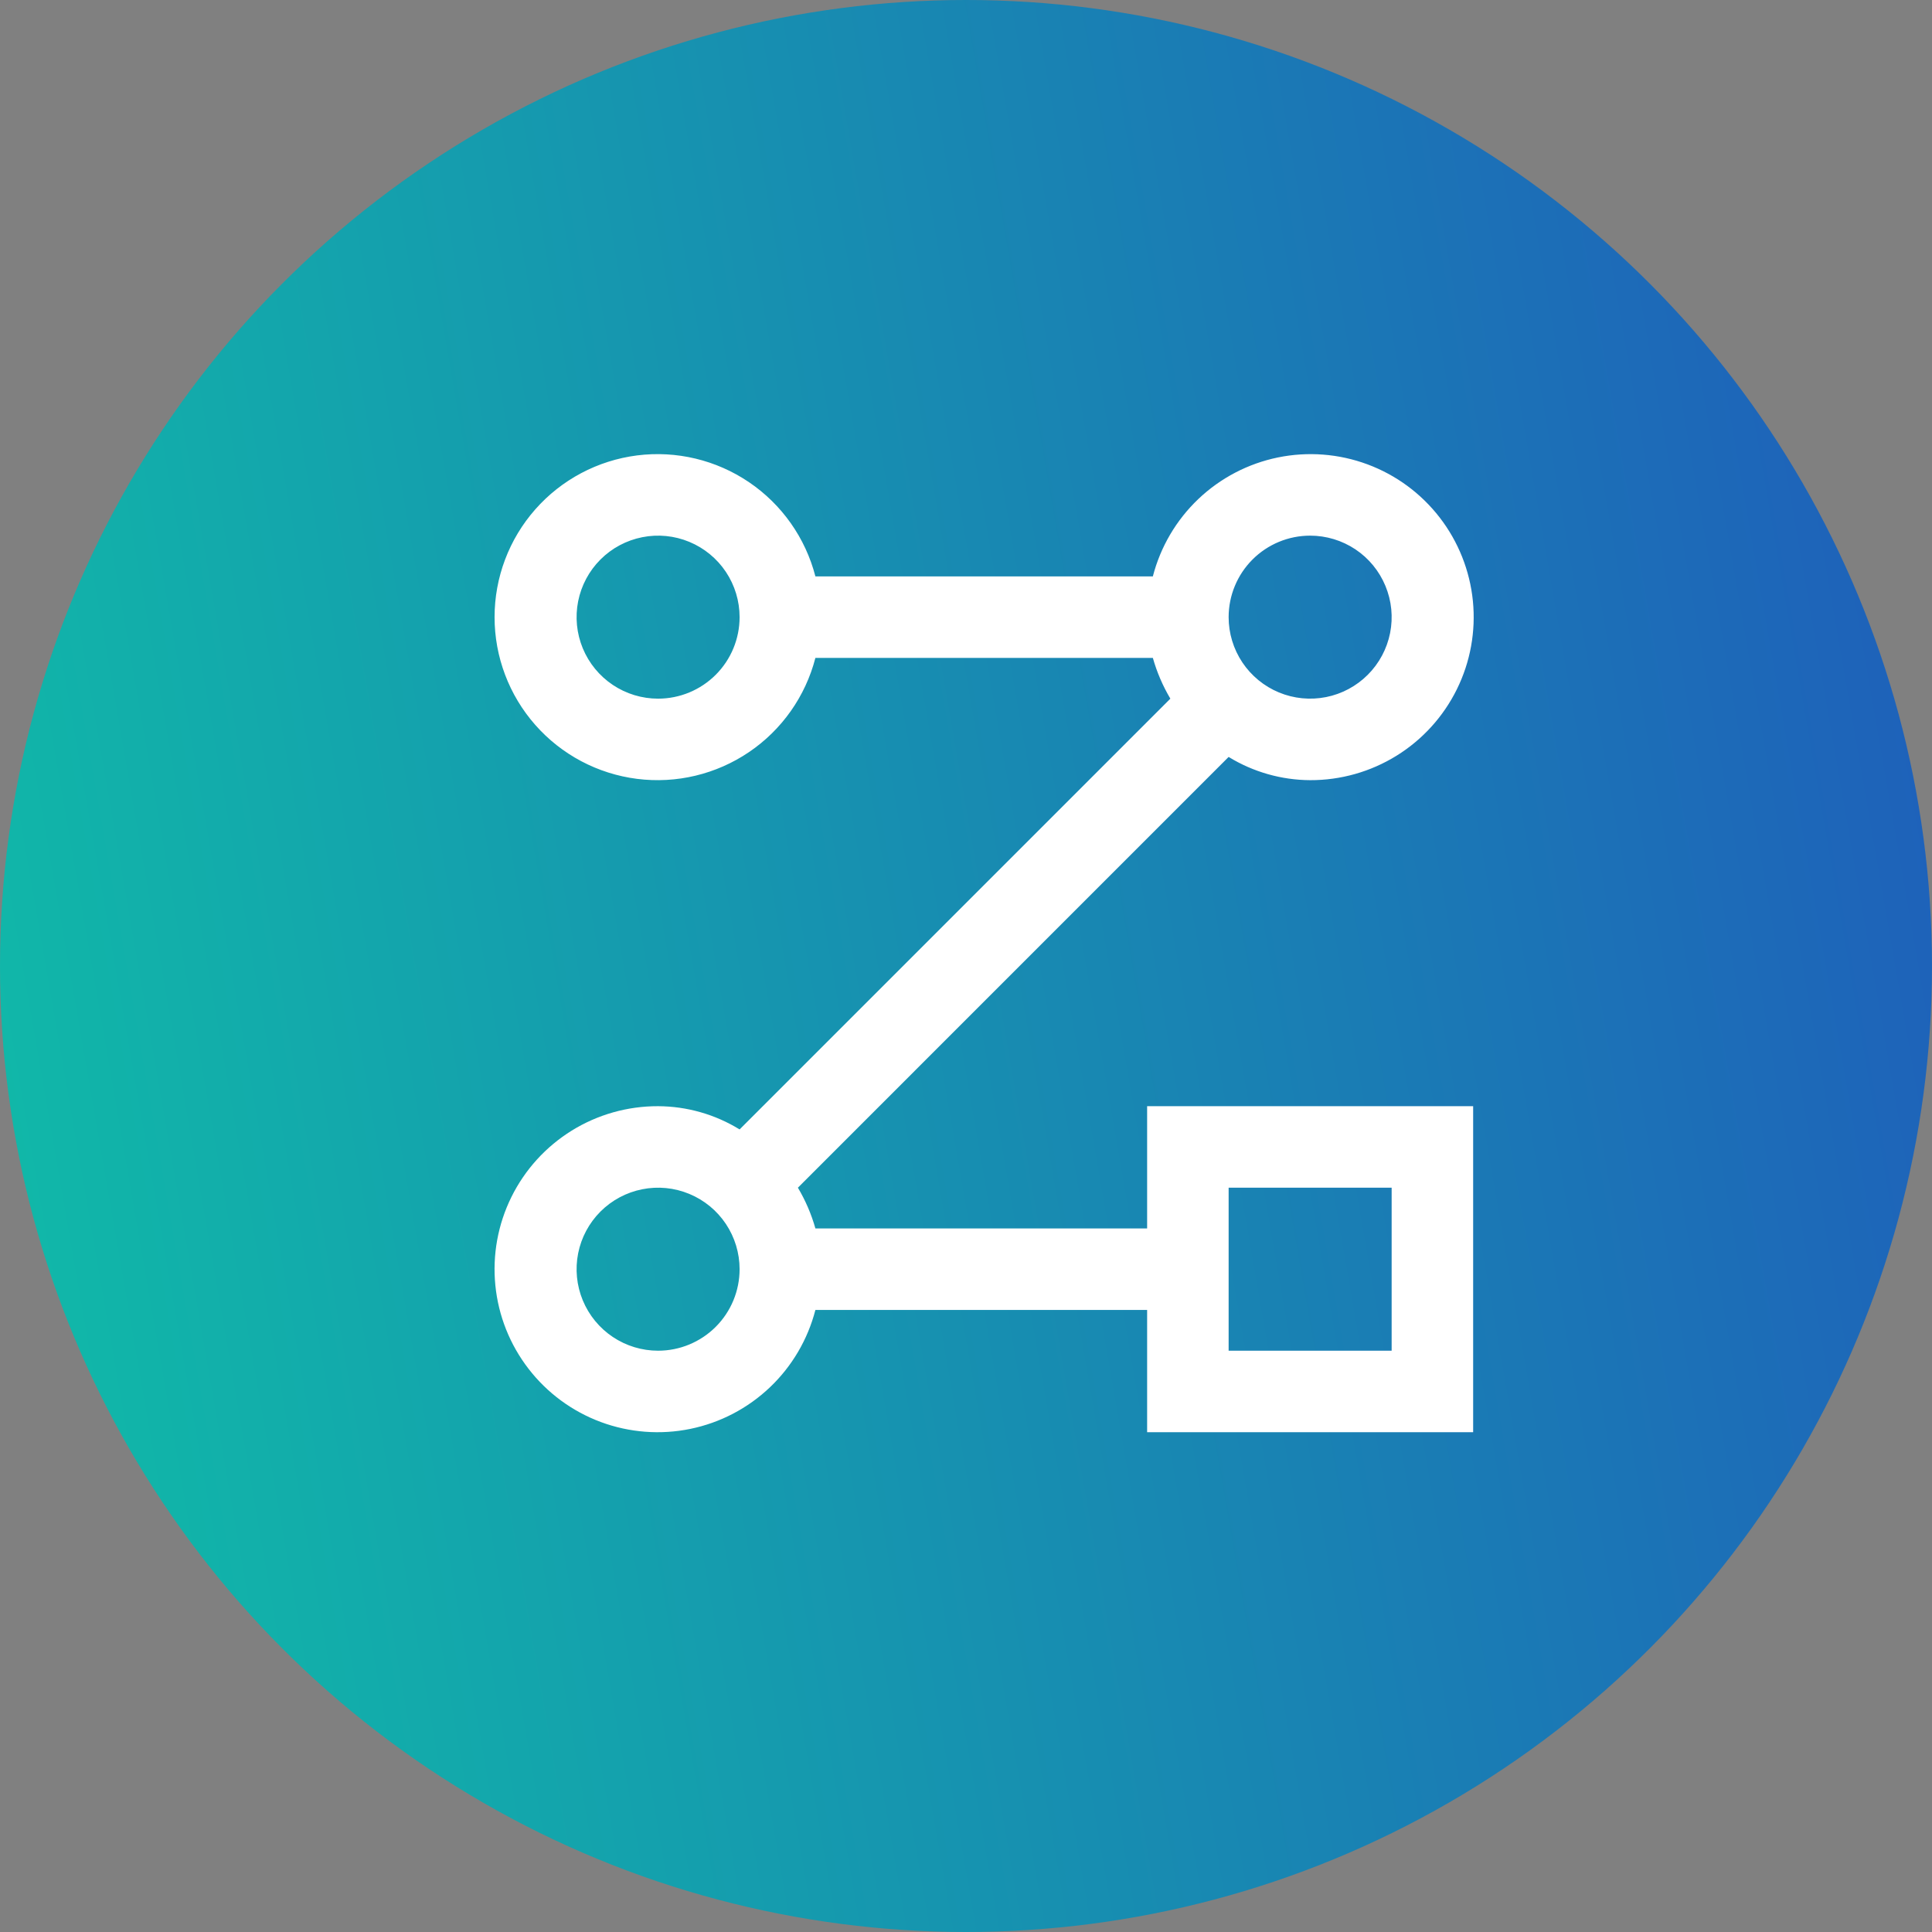 <svg width="80" height="80" viewBox="0 0 80 80" fill="none" xmlns="http://www.w3.org/2000/svg">
<rect x="0" y="0" width="80" height="80" fill="#808080" stroke="none"/>
<circle cx="40" cy="40" r="40" fill="url(#paint0_linear_695_3272)"/>
<path d="M47.5 50.867H33.764C33.597 50.275 33.353 49.708 33.039 49.18L50.875 31.343C51.891 31.966 53.059 32.299 54.25 32.305C55.514 32.309 56.753 31.958 57.827 31.293C58.901 30.628 59.767 29.674 60.326 28.541C60.885 27.408 61.114 26.141 60.989 24.884C60.863 23.627 60.387 22.43 59.615 21.43C58.843 20.43 57.806 19.666 56.622 19.227C55.437 18.787 54.153 18.689 52.916 18.942C51.678 19.196 50.536 19.793 49.621 20.663C48.705 21.534 48.053 22.644 47.737 23.867H33.764C33.353 22.276 32.377 20.89 31.017 19.968C29.657 19.046 28.008 18.651 26.378 18.858C24.748 19.066 23.25 19.86 22.164 21.093C21.078 22.325 20.479 23.912 20.479 25.555C20.479 27.198 21.078 28.784 22.164 30.017C23.25 31.25 24.748 32.044 26.378 32.251C28.008 32.458 29.657 32.063 31.017 31.141C32.377 30.219 33.353 28.833 33.764 27.242H47.737C47.904 27.834 48.148 28.401 48.462 28.93L30.625 46.767C29.61 46.143 28.442 45.81 27.25 45.805C25.987 45.801 24.748 46.151 23.674 46.816C22.6 47.482 21.734 48.435 21.175 49.568C20.616 50.701 20.386 51.968 20.512 53.226C20.637 54.483 21.113 55.679 21.886 56.679C22.657 57.68 23.695 58.443 24.879 58.883C26.064 59.322 27.348 59.421 28.585 59.167C29.823 58.913 30.964 58.317 31.88 57.446C32.795 56.576 33.448 55.465 33.764 54.242H47.5V59.305H61V45.805H47.5V50.867ZM27.25 28.93C26.583 28.93 25.93 28.732 25.375 28.361C24.82 27.99 24.388 27.463 24.132 26.846C23.877 26.23 23.81 25.551 23.94 24.896C24.07 24.242 24.392 23.64 24.864 23.168C25.336 22.696 25.937 22.375 26.592 22.245C27.247 22.114 27.925 22.181 28.542 22.437C29.159 22.692 29.686 23.125 30.057 23.68C30.427 24.235 30.625 24.887 30.625 25.555C30.625 26.45 30.27 27.308 29.637 27.941C29.004 28.574 28.145 28.93 27.25 28.93ZM54.25 22.18C54.918 22.18 55.571 22.378 56.126 22.748C56.681 23.119 57.113 23.646 57.368 24.263C57.624 24.88 57.691 25.558 57.561 26.213C57.43 26.868 57.109 27.469 56.637 27.941C56.165 28.413 55.563 28.735 54.909 28.865C54.254 28.995 53.576 28.928 52.959 28.673C52.342 28.417 51.815 27.985 51.444 27.43C51.073 26.875 50.875 26.222 50.875 25.555C50.875 24.66 51.231 23.801 51.864 23.168C52.497 22.535 53.355 22.18 54.25 22.18ZM27.25 55.93C26.583 55.93 25.93 55.732 25.375 55.361C24.82 54.99 24.388 54.463 24.132 53.846C23.877 53.23 23.81 52.551 23.94 51.896C24.07 51.242 24.392 50.64 24.864 50.168C25.336 49.696 25.937 49.375 26.592 49.245C27.247 49.114 27.925 49.181 28.542 49.437C29.159 49.692 29.686 50.125 30.057 50.68C30.427 51.235 30.625 51.887 30.625 52.555C30.625 53.45 30.27 54.308 29.637 54.941C29.004 55.574 28.145 55.93 27.25 55.93ZM50.875 49.18H57.625V55.93H50.875V49.18Z" fill="white"/>
<defs>
<linearGradient id="paint0_linear_695_3272" x1="123.516" y1="-50.549" x2="-32.58" y2="-23.41" gradientUnits="userSpaceOnUse">
<stop stop-color="#2825C6"/>
<stop offset="1" stop-color="#0DCDA4"/>
</linearGradient>
</defs>
</svg>
